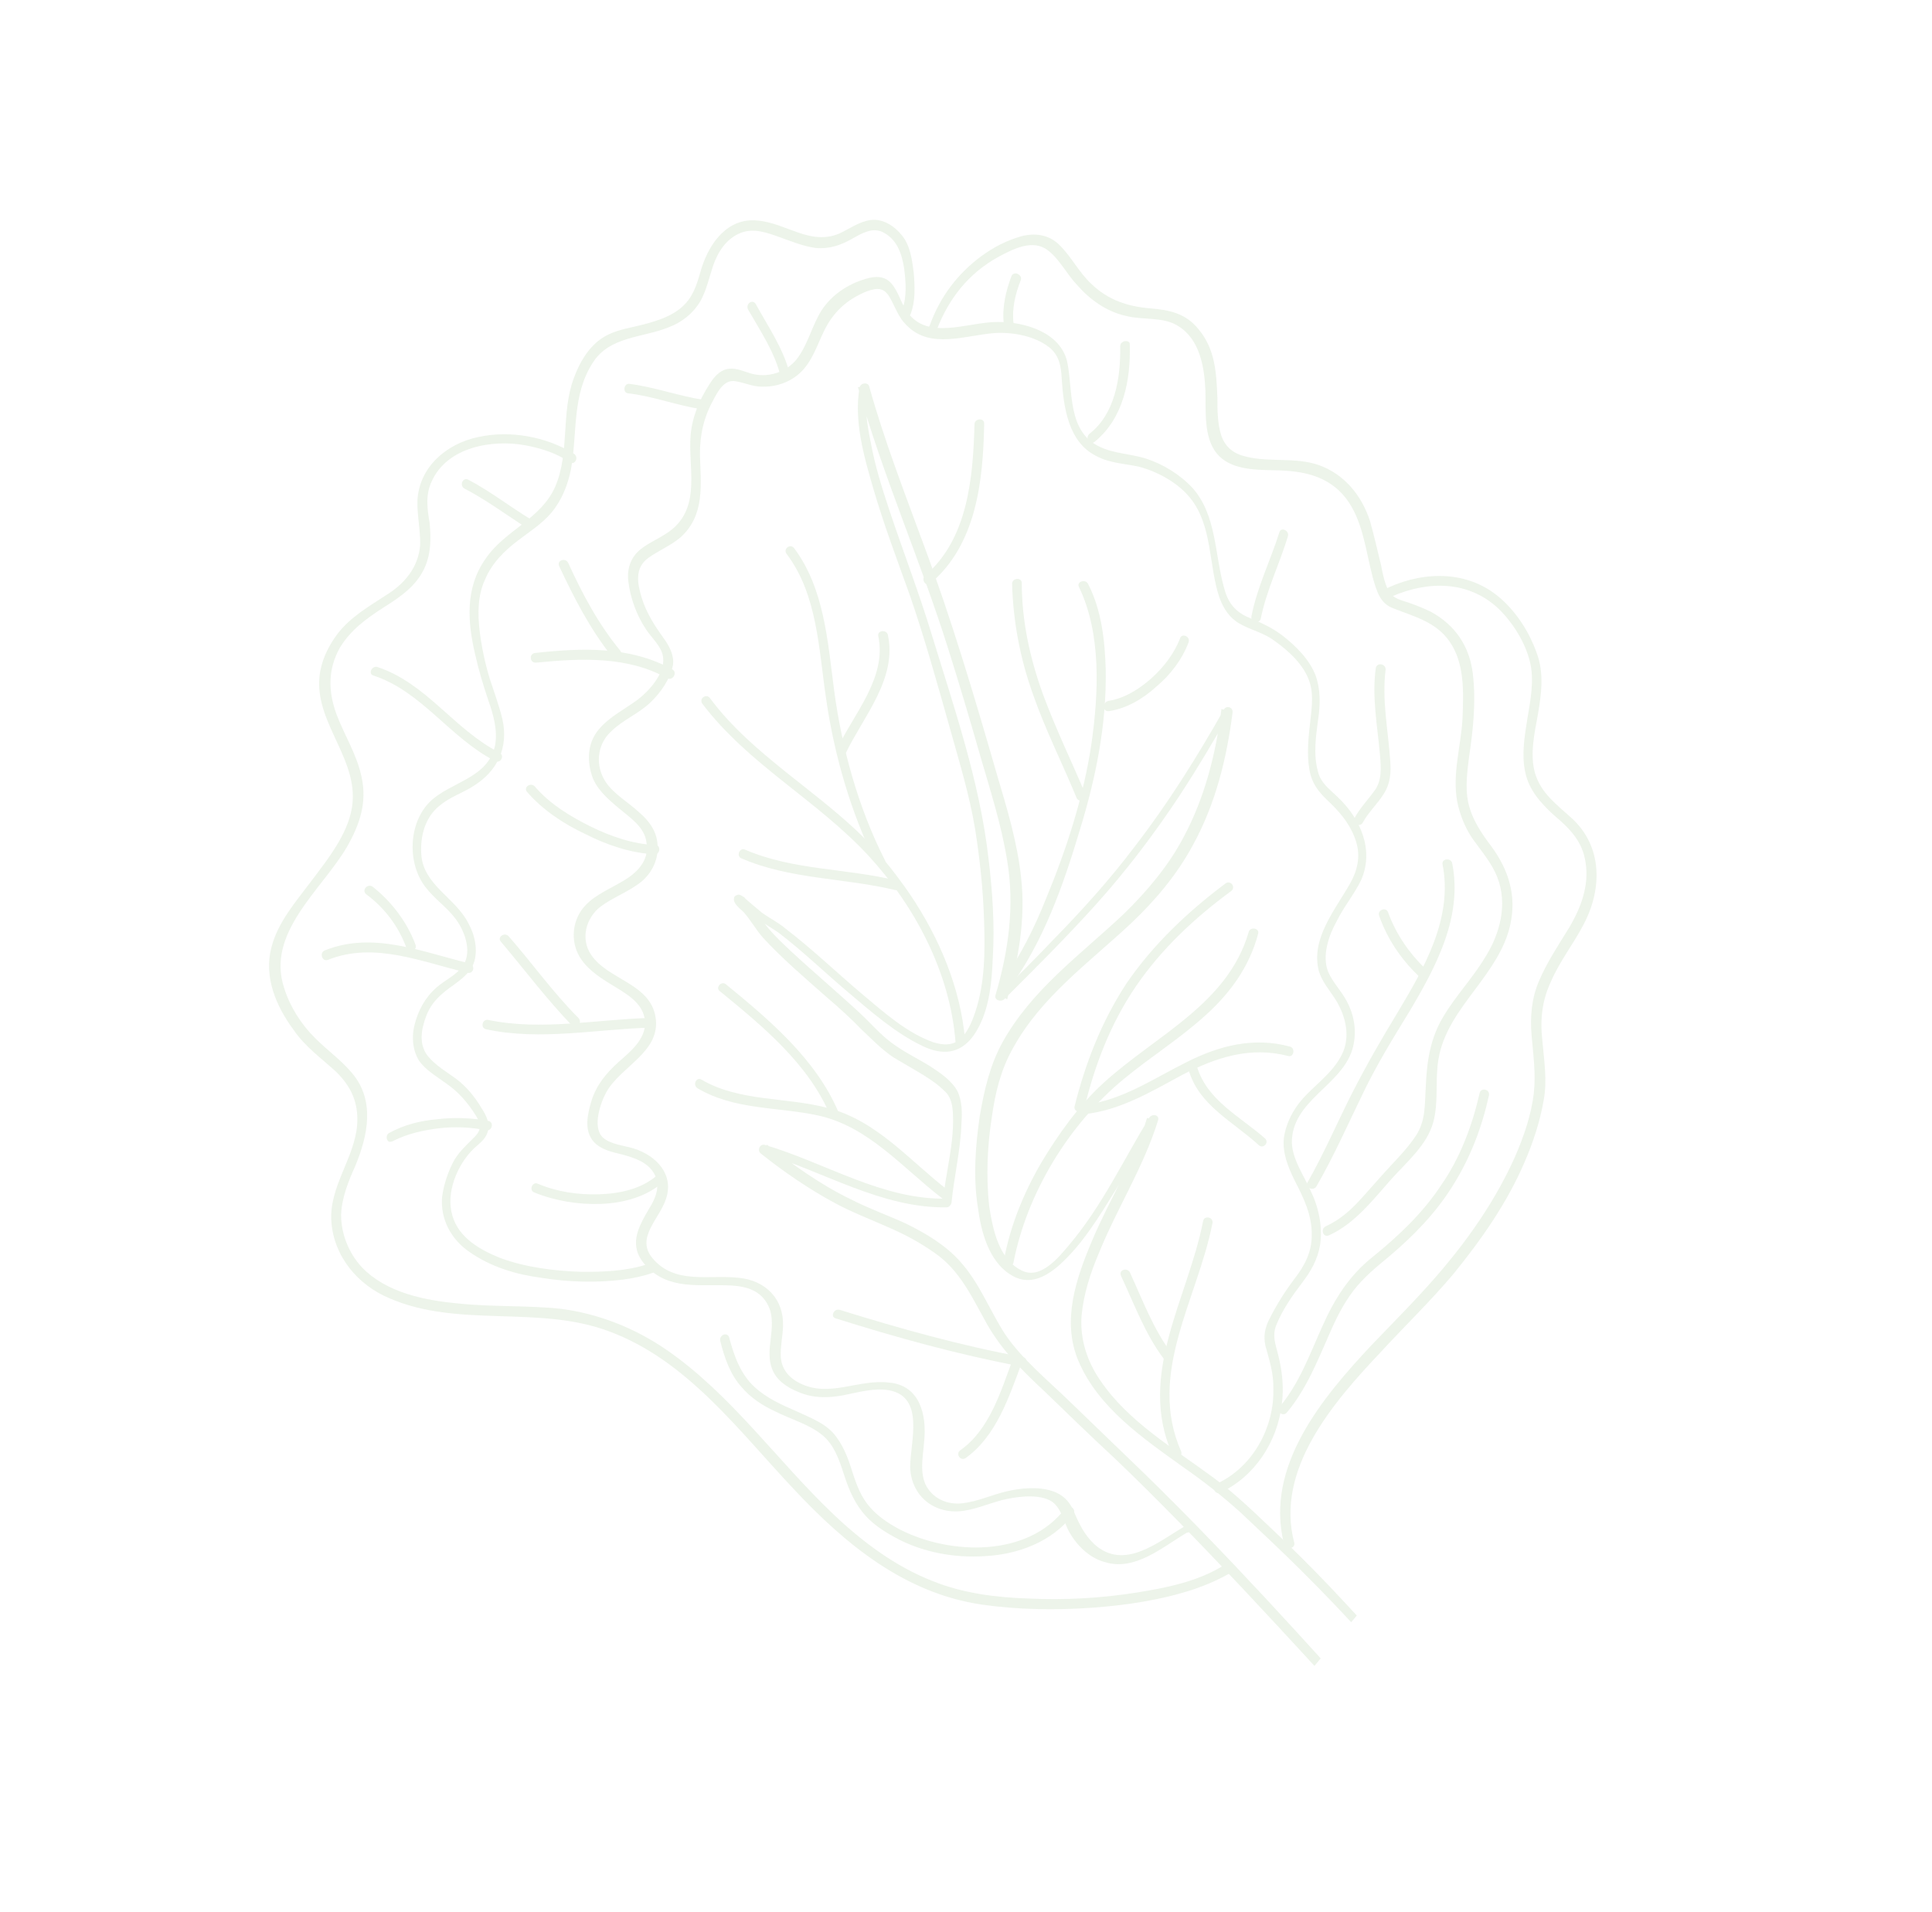 <?xml version="1.0" encoding="UTF-8"?> <svg xmlns="http://www.w3.org/2000/svg" width="661" height="654" viewBox="0 0 661 654" fill="none"><g opacity="0.15" clip-path="url(#clip0_1591_3213)"><path d="M490.774 584.886C480.198 569.833 467.507 556.074 454.848 542.683C448.318 535.82 441.42 528.988 434.553 522.524C428.287 516.566 422.22 510.776 415.28 505.618C401.801 495.638 385.974 486.417 376.399 472.205C371.943 465.721 369.435 458.141 370.043 450.108C370.714 442.812 373.059 435.558 375.837 429.01C382.106 413.439 391.282 399.289 396.214 383.276C396.793 381.371 394.15 380.855 393.171 382.424C384.227 397.11 377.021 412.576 365.907 425.779C362.371 429.98 356.173 437.749 349.792 434.77C341.673 431.013 339.648 420.422 338.414 412.547C337.357 402.43 337.775 392.187 339.33 382.217C340.475 373.952 342.388 365.993 346.576 358.581C356.203 341.052 372.465 329.449 386.895 315.962C395.304 308.003 402.713 299.201 408.153 289.084C415.855 275.06 419.713 259.511 421.698 243.75C421.908 241.876 419.433 241.161 418.655 242.898C409.469 259.09 399.683 274.777 388.328 289.485C379.667 300.993 370.175 311.458 360.281 321.586C354.156 328.051 347.999 334.147 341.674 340.443C342.643 340.916 343.611 341.39 344.58 341.864C348.429 328.356 350.94 314.407 349.367 300.437C348.152 288.477 344.526 276.539 341.132 265.138C333.459 238.514 325.617 212.089 315.964 186.192C309.42 168.379 302.507 150.599 297.406 132.291C297.079 130.649 294.499 130.87 294.089 132.576C292.093 143.883 295.55 156.021 298.712 166.885C302.401 179.56 306.964 191.604 311.359 203.847C316.312 218.27 320.592 233.493 324.871 248.716C328.097 260.317 331.691 271.887 333.643 283.783C335.268 294.037 336.355 304.522 336.675 314.703C337.026 325.251 337.04 336.2 333.643 346.328C332.454 349.771 330.929 353.613 327.971 355.909C325.351 357.804 322.539 357.488 319.496 356.636C310.504 353.51 302.669 346.572 295.466 340.509C286.461 332.929 278.162 324.918 268.821 317.739C266.22 315.55 263.314 314.128 260.744 312.307C259.144 310.96 257.543 309.612 255.942 308.265C255.142 307.591 254.11 306.381 252.972 306.107C252.404 305.97 251.33 306.434 251.193 307.002C250.447 309.108 253.585 311.066 254.617 312.276C256.881 314.866 258.641 318.056 260.905 320.645C267.667 328.046 275.47 334.615 282.906 341.215C287.108 344.752 291.141 348.489 294.806 352.258C298.44 355.658 301.505 358.921 305.643 361.722C309.95 364.322 314.425 366.722 318.564 369.522C320.533 370.838 322.334 372.353 323.966 374.069C325.43 375.985 325.789 377.996 325.979 380.207C326.699 390.724 323.502 401.02 322.547 411.496C323.052 410.895 323.589 410.664 324.094 410.064C302.059 410.655 282.198 397.696 261.635 391.665C259.929 391.255 259.014 393.561 260.214 394.571C268.186 400.94 276.864 406.877 285.814 411.677C291.459 414.719 297.408 416.993 303.389 419.635C309.17 422.108 314.614 424.982 319.753 428.624C328.43 434.561 332.571 443.857 337.617 452.89C342.863 462.09 349.761 468.922 357.428 476.06C365.527 483.902 373.426 491.577 381.693 499.219C396.459 513.357 410.519 527.926 424.611 542.864C439.935 559.181 455.091 575.698 470.278 592.584C471.71 594.131 474.331 592.236 472.899 590.688C446.421 561.223 419.743 531.589 391.181 503.788C382.882 495.776 374.583 487.765 366.084 479.586C358.585 472.249 349.813 465.206 343.861 456.437C338.51 448.173 335.106 438.814 328.345 431.414C323.416 425.897 316.571 421.845 309.789 418.529C303.608 415.718 297.291 413.476 291.078 410.297C280.622 405.255 271.312 398.445 262.372 391.602C261.898 392.571 261.425 393.539 260.951 394.508C281.715 400.707 301.744 413.466 323.98 413.043C324.717 412.98 325.222 412.38 325.527 411.611C326.408 402.441 328.627 393.714 328.939 384.407C329.191 380.859 329.21 376.775 327.619 373.385C325.628 369.658 321.69 367.026 318.152 364.732C313.645 361.963 309.001 359.763 304.831 356.595C301.061 353.763 297.964 350.131 294.531 346.899C286.664 339.593 278.26 332.519 270.393 325.214C266.959 321.982 263.326 318.582 260.566 314.55C259.502 312.971 258.807 311.36 257.575 309.981C256.943 309.107 255.942 308.265 255.142 307.591C253.909 306.212 254.878 306.686 254.236 307.855C253.7 308.086 252.994 308.518 252.457 308.75C251.32 308.476 252.658 308.918 253.058 309.255C253.658 309.76 254.458 310.434 255.059 310.939C256.459 312.118 257.86 313.297 259.261 314.476C261.63 316.129 263.968 317.413 266.337 319.066C274.678 325.403 282.376 332.909 290.38 339.646C298.184 346.215 306.419 353.489 315.707 357.889C322.288 361.036 328.384 360.699 333.035 354.361C338.328 346.854 339.314 336.747 339.659 327.809C340.35 316.429 339.567 305.175 338.215 293.784C335.195 267.317 326.311 241.725 318.564 216.406C314.18 202.12 308.921 188.466 304.168 174.212C301.66 166.632 299.352 159.221 297.949 151.546C296.673 145.346 295.534 138.576 296.837 132.154C295.732 132.249 294.626 132.344 293.521 132.439C302.08 162.884 314.966 191.845 324.43 222.028C328.256 234.134 331.914 246.441 335.371 258.579C338.797 270.349 342.591 282.087 344.575 294.352C347.212 309.901 345.027 325.493 340.569 340.537C340.159 342.243 342.433 342.79 343.475 341.958C354.073 331.398 364.671 320.838 374.838 309.573C385.341 297.908 394.844 285.4 403.546 272.219C409.618 262.975 415.458 253.194 420.929 243.445C419.792 243.172 418.823 242.698 417.886 242.593C416.038 257.784 412.148 272.966 404.951 286.389C399.848 296.106 392.608 304.708 384.735 312.436C369.632 326.723 352.833 338.557 342.732 357.055C338.576 364.836 336.695 373.163 335.213 381.828C333.69 392.166 332.936 402.809 334.561 413.063C335.627 421.138 338.157 431.129 345.433 435.887C351.541 440.003 357.247 437.286 362.257 432.959C370.361 425.768 376.201 415.987 381.904 406.775C386.628 399.132 390.753 390.983 395.477 383.339C394.34 383.066 393.371 382.592 392.434 382.487C388.112 396.963 379.61 410.313 373.75 424.178C368.196 437.275 363.137 451.814 368.964 465.605C375.718 481.543 391.103 492.102 404.751 501.881C411.659 506.671 418.03 511.692 424.265 517.282C431.332 523.914 438.198 530.377 445.097 537.209C460.526 552.589 475.45 568.57 487.921 586.245C489.049 588.561 491.869 586.834 490.774 584.886Z" fill="#85B472"></path><path d="M405.558 522.042C396.189 527.485 384.622 537.572 374.354 528.245C370.921 525.013 369.098 521.086 367.244 516.791C365.853 513.57 363.62 511.348 360.177 510.159C355.397 508.528 349.501 509.033 344.406 510.213C339.31 511.392 334.679 513.645 329.352 514.288C324.025 514.93 318.812 512.594 316.526 507.593C314.64 502.93 315.87 497.813 316.195 492.96C317.108 484.158 314.746 473.968 304.27 473.01C293.762 471.685 283.752 478.297 273.664 473.223C269.789 471.328 267.293 468.202 267.113 463.949C266.996 460.432 267.816 457.021 267.899 453.673C268.212 444.367 261.913 438.04 252.743 437.156C242.436 435.999 230.866 439.59 223.209 430.41C217.416 423.483 225.584 417.029 227.793 410.344C230.78 401.922 224.65 395.395 216.827 392.911C213.584 391.89 208.73 391.564 206.097 389.006C202.632 385.405 205.451 377.183 207.545 373.477C212.543 364.697 226.228 359.811 224.276 347.915C222.356 336.387 207.963 335.209 202.212 326.608C198.588 321.165 200.397 314.143 205.439 310.185C209.975 306.826 215.207 305.078 219.543 301.551C223.175 298.456 225.373 293.813 224.961 289.023C224.749 284.401 222.021 280.737 218.619 277.874C214.986 274.474 210.111 271.737 207.351 267.705C203.527 262.094 204.198 254.798 209.008 250.303C213.113 246.239 218.682 244.091 222.618 240.227C226.049 236.963 229.353 232.225 230.246 227.509C230.698 224.129 228.939 220.939 227.043 218.318C223.883 213.949 221.091 209.549 219.542 204.485C217.993 199.421 217.18 194.295 221.717 190.936C225.211 188.409 229.338 186.756 232.801 183.86C241.242 176.269 239.785 165.815 239.466 155.635C239.432 148.771 240.767 142.718 244.144 136.674C245.733 133.569 247.995 129.663 251.775 130.452C254.786 130.936 257.693 132.357 260.841 132.273C265.494 132.43 270.358 130.714 273.62 127.65C277.757 123.955 279.492 118.238 281.859 113.395C285.005 106.815 289.646 102.519 296.457 99.708C300.415 98.255 302.658 98.434 304.649 102.16C306.408 105.35 307.431 108.603 310.063 111.161C318.226 119.741 330.405 114.613 340.554 113.928C346.65 113.591 354.01 115.001 358.78 118.675C362.35 121.338 363.067 125.36 363.248 129.613C363.904 139.393 365.487 151.321 375.175 156.058C379.65 158.458 384.672 158.584 389.589 159.647C396.044 161.32 403.057 165.173 407.217 170.384C414.906 179.932 413.468 193.418 417.199 204.419C418.653 208.378 420.781 211.536 424.288 213.462C427.994 215.557 432.343 216.483 435.913 219.146C440.852 222.62 446.286 227.536 448.099 233.505C449.616 238.201 448.586 243.486 448.093 248.539C447.464 254.161 447.034 259.951 448.415 265.215C449.469 268.836 451.533 271.257 454.166 273.816C458 277.384 461.496 281.353 463.414 286.385C465.764 292.122 464.734 297.407 461.662 302.682C456.664 311.463 448.413 321.264 451.207 332.16C452.261 335.782 454.725 338.54 456.653 341.53C460.076 346.804 461.953 353.51 459.681 359.458C457.24 365.607 451.662 369.797 447.22 374.261C443.116 378.325 440.043 383.6 439.245 389.422C438.752 394.475 440.638 399.139 442.893 403.771C446.011 409.813 448.929 415.688 448.795 422.752C448.734 428.51 446.335 432.985 442.999 437.354C439.663 441.723 436.727 446.429 434.191 451.472C432.771 454.378 432.256 457.021 432.91 460.305C434.259 465.201 435.777 469.896 435.652 474.918C436.057 488.246 428.692 501.869 416.376 507.565C414.597 508.46 415.419 511.545 417.567 510.618C429.346 505.154 437.038 493.173 438.539 480.423C439.337 474.602 438.661 468.906 437.249 463.274C436.395 459.821 435.236 457.136 436.593 453.494C438.728 448.114 442.201 443.176 445.537 438.807C448.536 434.838 450.798 430.932 451.66 425.847C452.594 419.456 451.087 412.719 448.168 406.844C445.882 401.844 442.29 396.77 441.983 391.043C441.852 376.578 458.685 371.607 462.628 359.205C464.364 353.489 463.488 347.625 460.833 342.656C459.042 339.098 456.009 336.203 454.386 332.444C452.237 326.875 454.614 319.99 457.349 315.116C459.716 310.273 463.253 306.072 465.62 301.229C470.291 290.806 465.455 279.9 457.387 272.426C454.554 269.699 451.785 267.71 450.899 263.888C449.286 258.087 450.221 251.697 451.019 245.875C451.712 240.99 451.837 235.968 450.119 231.105C447.97 225.536 443.304 220.925 438.534 217.251C434.763 214.419 430.72 212.725 426.677 211.03C422.233 208.998 419.905 205.672 418.756 200.945C415.562 189.712 416.263 176.289 408.037 166.973C403.74 162.33 397.864 158.751 391.947 156.846C386.798 155.246 381.039 155.183 376.195 152.815C365.17 147.636 367.145 133.918 365.183 124.065C362.99 113.674 350.618 110.095 341.343 110.148C330.762 110.128 316.698 117.088 309.788 105.803C308.06 102.981 307.206 99.528 304.942 96.939C302.477 94.18 299.161 94.465 295.908 95.486C289.939 97.298 284.497 100.919 281.057 106.226C277.952 111.132 276.617 117.185 273.145 122.123C270.009 126.661 264.272 129.009 258.818 128.178C256.007 127.862 253.069 126.072 250.289 126.125C246.941 126.041 244.552 128.473 242.763 131.411C239.322 136.717 236.85 142.497 236.284 148.856C235.361 159.699 239.819 172.68 230.136 180.934C226.673 183.829 222.346 185.314 219.052 188.009C215.758 190.705 214.432 194.716 214.981 198.937C215.657 204.633 217.838 210.57 221.03 215.308C222.958 218.297 226.56 221.329 226.877 225.014C227.521 230.341 222.101 236.374 218.269 239.3C213.733 242.659 208.564 245.144 204.86 249.545C201.155 253.946 200.726 259.736 202.507 265.337C204.025 270.032 208.227 273.569 211.828 276.601C215.63 279.801 220.537 282.906 221.181 288.233C222.289 294.634 217.647 298.93 212.511 301.783C207.742 304.605 202.174 306.753 198.869 311.49C195.902 315.828 195.472 321.618 197.727 326.25C199.981 330.882 204.52 334.019 208.827 336.62C213.734 339.725 220.316 342.872 220.718 349.705C220.857 355.632 215.647 359.791 211.679 363.286C207.374 367.182 204.006 371.182 202.271 376.899C200.978 381.279 199.779 386.764 203.076 390.564C205.541 393.322 209.32 394.111 212.732 394.932C216.912 396.059 222.061 397.658 224.115 402.122C225.938 406.049 224.244 410.092 222.119 413.429C218.236 420.072 214.859 426.115 220.82 432.842C228.814 441.622 239.373 439.231 250.186 439.789C255.408 440.083 260.356 441.514 262.843 446.683C264.634 450.242 264.077 454.558 263.658 458.306C263.206 461.685 262.955 465.233 264.145 468.286C265.599 472.244 269.338 474.708 273.181 476.234C278.193 478.402 283.384 478.328 288.679 477.317C293.606 476.338 299.038 474.758 304.123 475.621C316.569 477.894 311.404 493.371 311.397 501.909C311.716 512.089 320.057 518.426 329.942 516.836C335.069 516.025 339.701 513.771 344.628 512.792C349.186 511.844 357.092 510.98 360.726 514.381C363.359 516.939 364.076 520.96 365.835 524.15C368.459 528.75 372.724 533.024 378.041 534.424C388.339 537.624 397.822 529.201 405.948 524.421C409.233 523.768 407.337 521.147 405.558 522.042Z" fill="#85B472"></path><path d="M221.896 432.379C214.685 434.853 206.546 435.18 198.745 435.107C189.438 434.792 179.867 433.571 171.244 430.414C164.326 427.666 156.912 423.477 154.773 415.865C152.433 408.086 156.43 398.463 162.082 392.967C163.797 391.335 166.082 389.84 166.797 387.366C167.848 384.492 166.289 381.47 164.793 379.186C162.402 375.123 159.506 371.659 155.936 368.996C152.766 366.669 149.059 364.575 146.363 361.28C143.235 357.279 144.096 352.194 145.758 347.783C147.557 342.803 151.02 339.908 155.219 336.949C157.84 335.054 160.63 332.959 162.018 329.685C163.68 325.274 162.468 319.81 160.276 315.915C155.799 307.019 144.669 302.777 144.118 292.06C143.779 285.964 145.451 279.511 150.492 275.552C153.955 272.657 158.113 271.372 161.808 269.014C170.271 263.833 174.027 255.716 171.897 246.062C170.748 241.336 169.062 236.84 167.544 232.145C165.994 227.081 164.75 221.249 164.106 215.922C163.399 209.858 163.428 203.731 165.932 198.32C168.236 192.74 172.509 188.476 177.214 184.917C181.045 181.99 185.445 179.2 188.644 175.399C192.18 171.198 194.316 165.818 195.346 160.533C197.615 148.09 195.569 135.088 202.956 123.875C208.69 115.032 219.872 115.557 228.661 112.019C233.156 110.335 236.988 107.408 239.587 103.102C241.681 99.396 242.606 95.048 243.931 91.037C245.561 86.257 248.497 81.551 253.529 79.635C258.024 77.95 262.435 79.613 266.647 81.107C270.859 82.602 274.902 84.297 279.219 84.855C283.704 85.212 287.494 83.959 291.389 81.769C294.578 80.011 298.273 77.652 301.948 79.379C306.792 81.747 308.509 86.611 309.322 91.738C309.902 96.328 310.346 101.486 308.684 105.897C308.106 107.803 311.012 109.224 311.591 107.318C313.253 102.907 313.009 97.917 312.597 93.127C312.048 88.905 311.435 83.947 308.539 80.484C306.043 77.357 302.104 74.725 297.883 75.273C294.029 75.789 290.535 78.316 287.145 79.906C277.113 84.107 269.014 76.264 259.107 75.444C249 74.455 242.865 82.962 240.078 91.553C238.784 95.932 237.691 100.48 234.46 103.913C230.218 108.545 223.312 110.251 217.312 111.694C213.122 112.61 208.932 113.526 205.438 116.053C201.069 119.212 198.165 124.286 196.367 129.266C191.823 141.163 195.038 154.806 189.926 166.566C184.95 177.758 172.643 181.412 166.067 191.255C159.121 201.131 159.936 212.753 162.561 223.849C163.774 229.313 165.323 234.377 167.073 239.609C168.79 244.473 170.371 249.905 169.342 255.19C166.776 266.36 154.248 267.435 147.218 274.163C139.682 281.49 139.213 295.45 145.67 303.619C148.598 307.451 152.736 310.251 155.664 314.083C158.793 318.083 161.638 325.263 158.534 330.169C156.408 333.507 152.113 335.36 149.356 337.824C145.388 341.319 142.989 345.794 141.759 350.91C140.802 354.89 141.182 359.311 143.342 362.838C145.67 366.165 149.176 368.091 152.546 370.586C156.885 373.554 159.981 377.186 162.773 381.587C164.5 384.408 164.859 386.419 162.47 388.851C159.913 391.483 157.492 393.546 155.535 396.684C153.441 400.39 151.81 405.169 151.254 409.486C150.614 417.15 154.365 424.066 160.673 428.351C167.981 433.477 176.741 436.067 185.375 437.182C194.409 438.634 204.084 438.918 213.264 437.759C216.749 437.275 220.034 436.622 223.455 435.4C225.065 434.705 223.875 431.652 221.896 432.379Z" fill="#85B472"></path><path d="M320.433 113.055C324.503 102.127 331.544 93.357 341.649 87.85C346.617 85.197 353.365 81.649 358.536 85.66C362.506 88.66 364.992 93.829 368.457 97.429C372.786 102.44 378.525 106.587 385.148 108.061C391.034 109.598 397.971 108.26 403.079 111.534C410.524 116.092 412.085 125.609 412.414 133.747C412.617 140.411 411.735 149.58 416.296 155.128C420.857 160.676 429.027 160.718 435.723 160.886C445.198 161.001 454.232 162.453 460.488 170.454C466.345 178.117 467.232 188.435 469.699 197.688C471.017 202.215 472.134 206.574 476.915 208.205C483.833 210.952 491.224 212.731 495.88 219.384C501.168 226.911 500.718 236.786 500.374 245.724C499.893 255.231 496.801 264.59 498.562 274.276C499.511 278.834 501.166 282.961 503.725 286.824C506.685 291.025 510.382 295.162 512.3 300.194C515.872 309.353 513.212 319.418 508.15 327.461C503.931 334.504 498.143 340.569 493.923 347.612C489.367 355.056 488.19 362.951 487.814 371.521C487.416 377.68 487.892 383.207 484.451 388.513C481.82 392.451 478.758 395.683 475.527 399.115C471.791 403.147 468.423 407.148 464.687 411.181C461.456 414.613 457.993 417.508 453.53 419.561C451.751 420.456 452.573 423.541 454.72 422.614C463.647 418.508 469.645 410.57 476.076 403.337C481.327 397.504 488.253 391.713 490.366 383.922C492.207 377.269 491.004 369.763 492.075 362.804C493.493 353.402 499.155 345.864 504.817 338.326C509.805 331.588 514.793 324.85 516.675 316.522C518.966 306.489 516.163 297.635 510.275 289.603C506.715 284.898 503.523 280.16 502.279 274.328C501.298 269.401 501.959 264.148 502.621 258.894C504.039 249.493 505.057 239.755 503.864 230.206C502.703 221.026 497.815 213.836 489.633 209.341C486.727 207.92 483.652 206.699 480.409 205.678C478.503 205.099 476.966 204.489 475.734 203.11C473.838 200.488 473.12 196.467 472.467 193.182C471.317 188.455 470.137 183.36 468.787 178.465C465.984 169.611 459.959 162.147 450.967 159.021C442.943 156.369 434.564 158.201 426.604 156.286C422.255 155.359 419.285 153.201 417.799 148.875C416.514 144.716 416.502 140.263 416.521 136.178C416.16 127.672 415.831 119.534 410.038 112.607C405.678 107.228 400.192 106.028 393.464 105.492C385.8 104.85 379.113 102.639 373.447 97.186C369.214 93.281 366.727 88.112 362.662 84.007C358.997 80.238 354.112 79.543 349.216 80.891C339.795 83.555 331.09 90.241 325.26 97.979C322.261 101.948 319.862 106.423 318.063 111.403C316.58 113.571 319.654 114.792 320.433 113.055Z" fill="#85B472"></path><path d="M442.798 527.756C436.189 502.711 456.29 479.643 472.108 462.882C480.422 453.817 489.337 445.257 497.251 435.855C506.817 424.085 515.583 411.64 521.61 397.575C524.556 390.826 526.901 383.573 528.141 376.414C529.413 369.623 528.274 362.854 527.671 355.853C526.868 348.684 527.603 342.125 530.749 335.545C533.695 328.796 538.378 322.827 541.723 316.415C548.278 304.161 548.315 289.495 537.647 279.832C532.613 275.252 527.274 271.442 525.197 264.567C523.353 258.23 524.961 251.039 526.096 244.817C527.336 237.658 528.376 230.331 525.731 223.32C523.286 216.477 519.199 209.96 513.765 205.044C502.896 195.212 487.862 195.203 475.177 200.93C473.198 201.657 474.22 204.91 476.368 203.983C488.716 198.656 502.444 198.591 512.744 208.287C517.61 213.066 521.697 219.582 523.373 226.12C525.05 232.658 523.61 239.648 522.506 246.239C521.54 252.261 520.573 258.282 521.818 264.115C523.094 270.316 527.191 274.79 531.624 278.863C537.027 283.411 541.493 287.854 542.495 295.191C543.73 303.066 540.847 310.551 536.965 317.195C533.219 323.269 529.273 329.176 526.496 335.724C524.023 341.504 523.457 347.863 523.996 354.127C524.567 360.759 525.506 367.36 524.771 373.919C523.932 381.415 521.25 389.069 518.304 395.817C512.076 409.714 503.51 422.327 493.744 433.929C485.998 443.131 477.621 451.459 469.275 460.155C452.446 478.117 432.577 501.721 439.314 528.24C440.273 530.756 443.325 529.566 442.798 527.756Z" fill="#85B472"></path><path d="M418.954 535.369C410.155 540.949 399.395 543.171 389.141 544.793C376.877 546.773 364.317 547.48 351.83 546.88C340.849 546.523 329.404 545.092 319.212 540.955C306.344 535.935 295.234 527.608 285.335 518.249C265.935 499.869 250.24 477.088 227.947 461.74C217.1 454.319 204.802 449.435 191.851 447.762C180.238 446.531 168.415 447.174 156.802 445.943C145.389 444.88 132.176 442.302 123.813 433.554C119.316 428.743 116.703 422.1 116.701 415.605C116.93 409.646 119.234 404.066 121.569 398.855C125.872 388.464 128.374 376.557 120.516 367.209C116.788 362.703 112.049 359.398 107.784 355.124C103.118 350.513 99.263 344.533 97.218 338.027C90.947 319.078 110.104 304.443 118.679 289.788C123.035 282.176 125.717 274.522 123.651 265.605C122.079 258.131 117.792 251.446 115.147 244.434C112.239 236.518 112.141 228.917 116.329 221.505C120.075 215.43 125.317 211.64 131.296 207.786C137.106 204.133 142.716 200.311 145.493 193.762C147.492 188.951 147.448 184.129 147.004 178.971C146.255 174.581 145.443 169.454 147.642 164.811C152.923 152.851 168.472 150.218 179.98 152.386C185.266 153.417 190.415 155.017 194.953 158.154C196.722 159.302 198.143 156.396 196.374 155.249C186.959 149.375 174.514 147.102 163.587 149.524C152.828 151.746 143.313 159.8 142.822 171.349C142.697 176.371 143.878 181.466 143.754 186.488C143.114 194.152 138.399 199.753 132.052 203.638C125.905 207.692 120.063 210.977 115.548 216.747C112.718 220.516 110.487 224.79 109.594 229.507C106.536 245.73 121.711 258.162 120.664 274.028C120.046 284.103 112.5 293.473 106.67 301.211C101.345 308.349 95.084 315.382 92.865 324.11C90.205 334.175 94.409 344.207 100.497 352.408C104.321 358.019 109.86 361.998 114.894 366.577C120.16 371.693 122.678 377.231 122.207 384.695C121.347 396.276 112.528 405.941 113.374 417.932C114.221 429.923 122.478 439.608 133.071 444.081C156.795 454.481 184.123 446.383 208.289 455.446C234.928 465.225 252.592 489.321 271.382 509.239C289.17 528.314 309.548 545.125 336.049 548.976C348.262 550.713 361.086 550.912 373.446 550.037C385.069 549.226 397.165 547.446 408.534 543.687C412.861 542.202 417.156 540.349 421.219 537.959C422.429 536.927 420.533 534.306 418.954 535.369Z" fill="#85B472"></path><path d="M330.214 356.088C328.66 338.033 321.443 321.02 311.436 306.103C305.916 298.039 299.892 290.576 292.825 283.944C285.358 276.975 277.018 270.638 269.046 264.269C259.673 256.721 250.268 248.805 242.916 238.857C241.652 237.109 239.031 239.004 240.295 240.752C256 261.491 279.314 273.596 296.902 292.502C312.858 309.693 325.037 332.59 326.898 356.372C327.088 358.583 330.405 358.299 330.214 356.088Z" fill="#85B472"></path><path d="M302.818 294.408C293.663 276.448 288.003 255.961 285.353 235.959C283.189 219.441 282.004 201.354 271.724 187.574C270.46 185.827 267.839 187.722 269.103 189.469C279.783 203.586 280.095 222.305 282.659 239.159C285.445 258.593 291.211 278.143 299.766 295.598C300.83 297.177 303.714 296.187 302.818 294.408Z" fill="#85B472"></path><path d="M289.435 257.509C295.421 245.117 306.934 232.251 303.792 217.302C303.433 215.291 300.117 215.576 300.476 217.587C303.555 231.799 292.009 244.296 286.36 256.288C285.581 258.025 288.656 259.246 289.435 257.509Z" fill="#85B472"></path><path d="M306.939 301.292C289.682 297.019 271.563 297.831 254.989 290.715C253.052 289.768 251.832 292.842 253.569 293.621C270.343 300.905 288.662 300.262 306.288 304.503C308.362 304.882 309.013 301.671 306.939 301.292Z" fill="#85B472"></path><path d="M345.2 338.284C356.996 322.239 363.854 302.72 369.47 283.865C374.98 265.946 378.617 247.817 378.305 229.099C378.018 219.287 376.93 208.802 372.252 199.738C371.356 197.958 368.104 198.98 369.199 200.927C376.89 216.971 375.855 237.29 373.429 254.387C370.729 272.621 364.85 290.571 357.939 307.311C353.973 317.302 349.07 327.188 342.767 335.895C341.451 337.864 344.053 340.053 345.2 338.284Z" fill="#85B472"></path><path d="M371.403 271.821C366.504 260.178 361.099 249.135 356.736 237.26C352.342 225.016 349.59 212.446 349.585 199.455C349.595 197.413 346.279 197.697 346.269 199.739C346.642 212.699 349.026 225.301 353.42 237.544C357.614 249.619 363.419 260.999 368.351 273.011C369.246 274.79 372.131 273.8 371.403 271.821Z" fill="#85B472"></path><path d="M379.341 243.301C385.573 242.395 391.215 238.942 395.689 234.846C400.362 230.919 404.371 225.749 406.643 219.801C407.39 217.696 404.315 216.475 403.737 218.38C401.77 223.56 398.097 228.329 393.961 232.025C389.825 235.72 384.719 238.942 379.224 239.785C377.045 240.343 377.13 243.491 379.341 243.301Z" fill="#85B472"></path><path d="M333.405 145.164C332.916 163.209 331.208 184.328 316.514 196.909C314.967 198.341 316.863 200.962 318.41 199.53C334.146 186.117 336.36 164.398 336.721 144.88C336.731 142.837 333.415 143.122 333.405 145.164Z" fill="#85B472"></path><path d="M346.76 431.876C351.395 408.093 365.705 384.594 384.598 369.054C393.608 361.6 403.65 355.356 412.428 347.365C420.869 339.774 427.509 330.667 430.442 319.466C431.021 317.56 427.809 316.908 427.231 318.813C420.08 343.554 395.385 354.209 377.661 370.392C369.051 378.183 361.938 388.258 356.098 398.039C350.121 408.388 345.682 419.348 343.517 430.855C343.371 433.466 346.382 433.95 346.76 431.876Z" fill="#85B472"></path><path d="M370.986 379.13C374.54 364.349 379.999 350.147 388.565 337.534C397.299 324.721 408.634 314.098 421.201 304.854C422.949 303.59 421.053 300.969 419.306 302.232C406.401 311.877 394.561 323.1 385.49 336.313C376.956 349.294 371.328 363.697 367.606 378.678C367.396 380.552 370.408 381.036 370.986 379.13Z" fill="#85B472"></path><path d="M371.344 381.141C383.472 379.729 393.882 373.454 404.525 367.715C416.072 361.714 427.81 357.923 440.718 361.27C442.624 361.849 443.276 358.638 441.37 358.059C428.83 354.68 417.029 357.734 405.65 363.536C394.439 369.137 383.924 376.35 371.259 377.993C369.048 378.182 369.333 381.499 371.344 381.141Z" fill="#85B472"></path><path d="M406.577 365.684C409.866 378.022 421.859 383.675 430.727 391.823C432.328 393.17 434.348 390.77 432.747 389.422C424.312 381.98 412.887 376.464 409.461 364.694C409.271 362.483 406.218 363.673 406.577 365.684Z" fill="#85B472"></path><path d="M404.105 496.554C392.346 469.909 409.814 444.284 414.828 418.427C415.206 416.353 411.995 415.701 411.616 417.775C406.466 444.2 389.03 470.194 401.02 497.376C401.779 499.723 404.832 498.533 404.105 496.554Z" fill="#85B472"></path><path d="M400.853 463.055C394.565 454.686 390.93 444.79 386.589 435.326C385.693 433.547 382.609 434.368 383.536 436.516C388.077 446.149 391.744 456.413 398.233 464.95C399.296 466.529 402.117 464.803 400.853 463.055Z" fill="#85B472"></path><path d="M349.919 464.269C328.608 460.344 307.876 454.513 287.281 448.114C285.375 447.535 283.955 450.44 285.861 451.019C306.656 457.587 327.757 463.387 349.267 467.48C351.342 467.859 351.993 464.648 349.919 464.269Z" fill="#85B472"></path><path d="M346.465 465.123C342.394 476.051 338.514 489.19 328.535 496.17C326.788 497.434 328.684 500.055 330.431 498.791C340.915 491.211 345.164 478.04 349.539 466.344C350.118 464.438 347.212 463.017 346.465 465.123Z" fill="#85B472"></path><path d="M324.608 407.421C311.297 397.242 300.079 383.356 283.191 379.052C268.945 375.263 253.132 376.99 240.043 369.39C238.273 368.243 236.853 371.148 238.622 372.296C251.143 379.759 266.082 378.663 279.696 381.579C297.09 385.283 308.707 399.505 322.419 410.022C324.188 411.169 326.209 408.769 324.608 407.421Z" fill="#85B472"></path><path d="M286.835 380.41C279.154 362.323 263.147 348.849 248.371 336.754C246.771 335.406 244.582 338.007 246.351 339.154C260.726 350.913 276.501 363.85 283.951 381.399C284.51 383.579 287.562 382.389 286.835 380.41Z" fill="#85B472"></path><path d="M222.633 348.241C204.114 348.716 185.343 352.739 167.012 348.929C164.938 348.55 164.286 351.761 166.361 352.14C184.892 356.118 204.031 352.064 222.918 351.557C224.961 351.568 224.675 348.251 222.633 348.241Z" fill="#85B472"></path><path d="M197.956 348.317C189.225 339.6 182.041 329.452 174.015 320.304C172.583 318.756 169.962 320.652 171.394 322.199C179.452 331.716 187.004 341.832 195.767 350.917C197.199 352.465 199.388 349.864 197.956 348.317Z" fill="#85B472"></path><path d="M224.225 289.086C216.592 288.812 208.937 286.128 202.156 282.812C195.175 279.328 188.13 275.107 182.969 269.054C181.537 267.507 178.916 269.402 180.348 270.949C185.709 277.171 192.986 281.929 200.336 285.381C207.517 289.034 215.741 291.855 223.942 292.265C225.816 292.475 226.268 289.096 224.225 289.086Z" fill="#85B472"></path><path d="M230.004 229.014C215.577 220.972 198.932 221.658 183.12 223.385C180.909 223.575 181.194 226.891 183.405 226.701C198.681 225.205 214.757 224.383 228.415 232.12C230.521 232.867 231.741 229.793 230.004 229.014Z" fill="#85B472"></path><path d="M212.188 222.562C204.731 213.55 199.189 203.076 194.385 192.538C193.489 190.759 190.405 191.58 191.332 193.727C196.337 204.434 201.91 215.277 209.398 224.657C210.831 226.204 213.452 224.309 212.188 222.562Z" fill="#85B472"></path><path d="M240.627 136.79C232.162 135.475 224.107 132.454 215.473 131.339C213.399 130.96 212.948 134.339 214.822 134.55C223.255 135.497 231.51 138.686 239.975 140.001C242.05 140.38 242.701 137.169 240.627 136.79Z" fill="#85B472"></path><path d="M270.071 127.398C267.867 119.05 262.78 111.691 258.597 104.069C257.502 102.122 254.881 104.017 255.977 105.964C260.127 113.218 265.015 120.408 267.018 128.588C267.745 130.567 270.629 129.577 270.071 127.398Z" fill="#85B472"></path><path d="M224.851 402.059C219.505 406.786 212.03 408.356 204.997 408.588C197.964 408.82 190.636 407.778 184.087 404.999C182.149 404.052 180.929 407.126 182.667 407.905C189.785 410.821 197.881 412.168 205.651 411.872C213.421 411.577 221.4 409.408 227.252 404.08C229 402.817 226.398 400.627 224.851 402.059Z" fill="#85B472"></path><path d="M112.166 328.393C128.136 322.013 144.341 329.16 160.061 332.822C162.135 333.201 162.618 330.19 160.712 329.611C144.224 325.644 127.65 318.528 111.144 325.14C109.165 325.867 110.187 329.12 112.166 328.393Z" fill="#85B472"></path><path d="M125.264 305.926C131.604 310.579 136.428 317.032 139.105 324.412C139.832 326.391 142.884 325.201 142.157 323.222C139.249 315.306 133.824 308.347 127.453 303.326C125.684 302.178 123.663 304.579 125.264 305.926Z" fill="#85B472"></path><path d="M134.571 390.316C139.371 387.863 144.835 386.652 150.162 386.009C155.489 385.367 161.079 385.629 166.365 386.661C168.439 387.04 169.091 383.829 167.016 383.45C161.362 382.45 155.403 382.219 149.708 382.893C143.812 383.399 138.18 384.81 133.043 387.663C132.338 388.095 132.065 389.232 132.497 389.937C132.76 390.842 133.866 390.748 134.571 390.316Z" fill="#85B472"></path><path d="M127.736 231.106C144.351 236.547 153.885 252.433 169.416 260.381C171.354 261.328 172.774 258.422 170.837 257.475C155.305 249.527 145.972 233.81 129.156 228.2C127.25 227.621 125.83 230.527 127.736 231.106Z" fill="#85B472"></path><path d="M158.98 167.179C166.562 171.168 173.302 176.158 180.378 180.748C180.978 181.253 182.221 180.59 182.526 179.821C182.999 178.852 182.567 178.147 181.598 177.673C174.353 173.284 167.782 168.094 160.2 164.105C158.263 163.157 157.043 166.231 158.98 167.179Z" fill="#85B472"></path><path d="M383.257 118.431C383.44 129.18 381.538 141.592 372.665 148.478C371.118 149.91 373.014 152.531 374.561 151.099C384.445 143.013 386.851 130.001 386.542 117.778C386.583 116.104 383.267 116.389 383.257 118.431Z" fill="#85B472"></path><path d="M346.106 94.335C344.139 99.515 342.772 105.2 343.448 110.896C343.638 113.106 346.955 112.822 346.764 110.611C346.152 105.653 347.382 100.536 349.213 95.925C349.518 95.156 349.254 94.251 348.285 93.777C347.685 93.272 346.411 93.567 346.106 94.335Z" fill="#85B472"></path><path d="M437.732 182.057C434.672 191.785 430.074 200.902 428.151 210.904C427.772 212.978 430.984 213.63 431.362 211.556C433.317 201.923 437.746 193.006 440.638 183.478C441.217 181.573 438.311 180.152 437.732 182.057Z" fill="#85B472"></path><path d="M470.691 228.598C469.337 238.736 471.267 248.221 472.123 258.17C472.503 262.592 472.884 267.013 470.221 270.582C467.896 273.751 465.338 276.384 463.413 279.889C462.466 281.827 465.372 283.248 466.319 281.31C468.244 277.805 471.17 275.141 473.296 271.803C475.758 268.066 475.978 264.15 475.629 260.096C474.91 249.579 472.748 239.557 474.071 229.05C474.081 227.008 471.07 226.524 470.691 228.598Z" fill="#85B472"></path><path d="M450.484 405.718C456.461 395.369 461.268 384.377 466.476 373.723C471.042 364.237 476.577 355.225 482.112 346.213C491.193 330.958 500.483 313.829 496.855 295.395C496.496 293.384 493.18 293.668 493.539 295.679C497.167 314.113 487.308 331.105 478.059 346.561C472.692 355.373 467.526 364.353 462.76 373.671C457.52 383.957 453.049 394.548 447.241 404.697C446.463 406.434 449.537 407.655 450.484 405.718Z" fill="#85B472"></path><path d="M487.509 331.274C482.043 325.989 477.588 319.504 474.911 312.125C474.184 310.145 471.131 311.335 471.858 313.314C474.567 321.063 479.254 328.084 485.32 333.874C487.121 335.39 489.11 332.621 487.509 331.274Z" fill="#85B472"></path><path d="M440.267 483.245C447.003 475.243 450.8 465.452 454.998 455.998C457.165 450.987 459.7 445.944 463.036 441.574C466.541 437.005 470.877 433.478 475.382 429.751C483.686 422.728 491.19 415.032 497.062 405.62C503.102 396.008 507.036 385.648 509.433 374.678C509.811 372.604 506.599 371.952 506.221 374.026C503.656 385.196 499.585 396.124 492.977 405.599C486.737 415.043 478.496 422.802 469.823 429.857C461.655 436.311 456.594 444.354 452.396 453.808C448.031 463.463 444.602 473.222 437.698 481.424C436.519 482.824 438.92 484.845 440.267 483.245Z" fill="#85B472"></path><path d="M364.399 516.107C351.729 532.783 325.313 532.08 308.044 523.353C303.769 521.122 299.63 518.322 296.702 514.49C293.774 510.658 292.456 506.131 290.939 501.436C289.684 497.646 288.062 493.888 285.365 490.593C281.869 486.624 277.088 484.993 272.445 482.793C267.433 480.624 262.22 478.287 258.187 474.55C253.353 470.139 251.14 463.834 249.495 457.664C248.936 455.485 245.884 456.675 246.442 458.854C247.855 464.486 249.836 470.256 253.733 474.561C256.83 478.193 260.768 480.825 265.212 482.856C270.456 485.561 276.91 487.235 281.512 491.109C285.314 494.309 287.032 499.173 288.55 503.868C290.067 508.563 291.753 513.058 294.881 517.059C297.81 520.891 301.948 523.691 306.424 526.091C315.574 531.059 326.514 533.09 337.031 532.374C348.486 531.762 359.992 527.435 367.169 518.096C368.516 516.496 365.915 514.306 364.399 516.107Z" fill="#85B472"></path></g><defs><clipPath id="clip0_1591_3213"><rect width="436.731" height="495.902" fill="white" transform="translate(0 334.118) rotate(-49.911)"></rect></clipPath></defs></svg> 